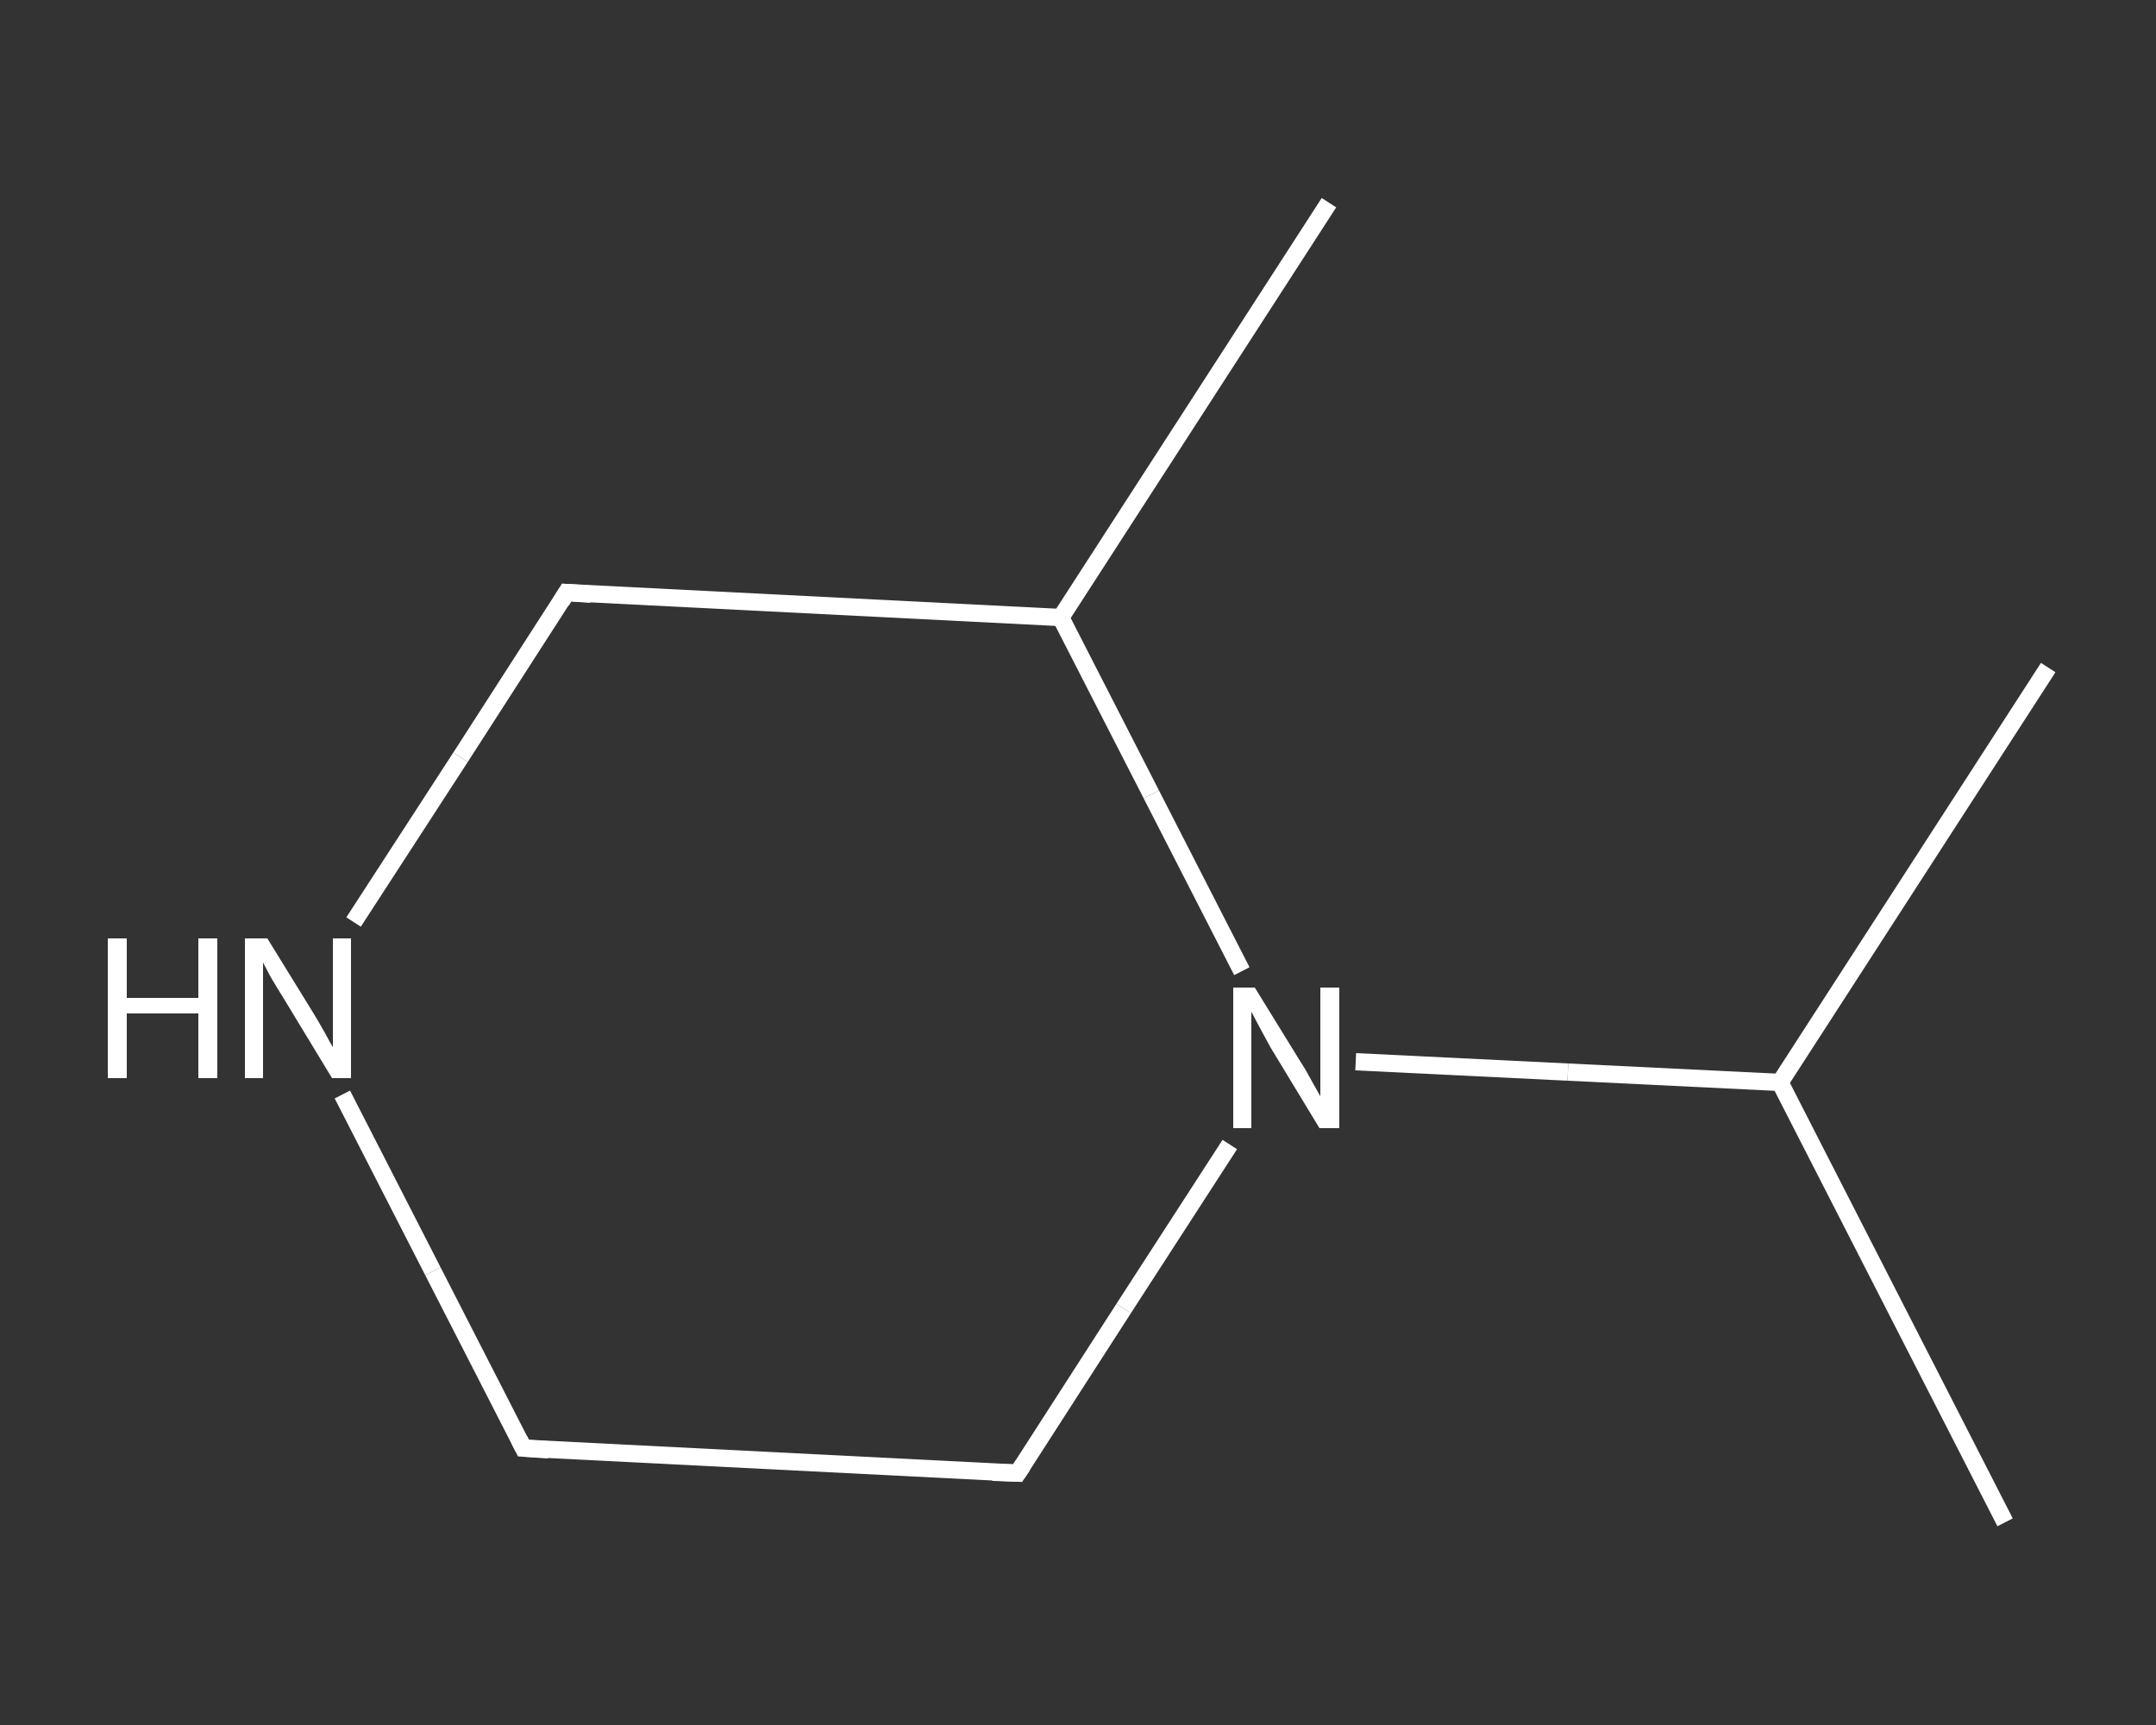 <?xml version='1.0' encoding='iso-8859-1'?>
<svg version='1.1' baseProfile='full'
              xmlns='http://www.w3.org/2000/svg'
                      xmlns:rdkit='http://www.rdkit.org/xml'
                      xmlns:xlink='http://www.w3.org/1999/xlink'
                  xml:space='preserve'
width='250px' height='200px' viewBox='0 0 250 200'>
<rect x="0" y="0" width="250" height="200" fill="#333333" stroke="none"/>
<!-- END OF HEADER -->
<rect style='opacity:1.0;fill:transparent;stroke:none' width='250.0' height='200.0' x='0.0' y='0.0'> </rect>
<path class='bond-0 atom-0 atom-1' d='M 232.5,176.5 L 206.4,125.5' style='fill:none;fill-rule:evenodd;stroke:#FFFFFF;stroke-width:2.0px;stroke-linecap:butt;stroke-linejoin:miter;stroke-opacity:1' />
<path class='bond-1 atom-1 atom-2' d='M 206.4,125.5 L 237.5,77.4' style='fill:none;fill-rule:evenodd;stroke:#FFFFFF;stroke-width:2.0px;stroke-linecap:butt;stroke-linejoin:miter;stroke-opacity:1' />
<path class='bond-2 atom-1 atom-3' d='M 206.4,125.5 L 181.8,124.3' style='fill:none;fill-rule:evenodd;stroke:#FFFFFF;stroke-width:2.0px;stroke-linecap:butt;stroke-linejoin:miter;stroke-opacity:1' />
<path class='bond-2 atom-1 atom-3' d='M 181.8,124.3 L 157.2,123.1' style='fill:none;fill-rule:evenodd;stroke:#FFFFFF;stroke-width:2.0px;stroke-linecap:butt;stroke-linejoin:miter;stroke-opacity:1' />
<path class='bond-3 atom-3 atom-4' d='M 142.6,132.7 L 130.3,151.7' style='fill:none;fill-rule:evenodd;stroke:#FFFFFF;stroke-width:2.0px;stroke-linecap:butt;stroke-linejoin:miter;stroke-opacity:1' />
<path class='bond-3 atom-3 atom-4' d='M 130.3,151.7 L 118.0,170.8' style='fill:none;fill-rule:evenodd;stroke:#FFFFFF;stroke-width:2.0px;stroke-linecap:butt;stroke-linejoin:miter;stroke-opacity:1' />
<path class='bond-4 atom-4 atom-5' d='M 118.0,170.8 L 60.7,167.9' style='fill:none;fill-rule:evenodd;stroke:#FFFFFF;stroke-width:2.0px;stroke-linecap:butt;stroke-linejoin:miter;stroke-opacity:1' />
<path class='bond-5 atom-5 atom-6' d='M 60.7,167.9 L 50.2,147.4' style='fill:none;fill-rule:evenodd;stroke:#FFFFFF;stroke-width:2.0px;stroke-linecap:butt;stroke-linejoin:miter;stroke-opacity:1' />
<path class='bond-5 atom-5 atom-6' d='M 50.2,147.4 L 39.7,126.9' style='fill:none;fill-rule:evenodd;stroke:#FFFFFF;stroke-width:2.0px;stroke-linecap:butt;stroke-linejoin:miter;stroke-opacity:1' />
<path class='bond-6 atom-6 atom-7' d='M 41.0,106.9 L 53.4,87.8' style='fill:none;fill-rule:evenodd;stroke:#FFFFFF;stroke-width:2.0px;stroke-linecap:butt;stroke-linejoin:miter;stroke-opacity:1' />
<path class='bond-6 atom-6 atom-7' d='M 53.4,87.8 L 65.7,68.7' style='fill:none;fill-rule:evenodd;stroke:#FFFFFF;stroke-width:2.0px;stroke-linecap:butt;stroke-linejoin:miter;stroke-opacity:1' />
<path class='bond-7 atom-7 atom-8' d='M 65.7,68.7 L 123.0,71.6' style='fill:none;fill-rule:evenodd;stroke:#FFFFFF;stroke-width:2.0px;stroke-linecap:butt;stroke-linejoin:miter;stroke-opacity:1' />
<path class='bond-8 atom-8 atom-9' d='M 123.0,71.6 L 154.1,23.5' style='fill:none;fill-rule:evenodd;stroke:#FFFFFF;stroke-width:2.0px;stroke-linecap:butt;stroke-linejoin:miter;stroke-opacity:1' />
<path class='bond-9 atom-8 atom-3' d='M 123.0,71.6 L 133.5,92.1' style='fill:none;fill-rule:evenodd;stroke:#FFFFFF;stroke-width:2.0px;stroke-linecap:butt;stroke-linejoin:miter;stroke-opacity:1' />
<path class='bond-9 atom-8 atom-3' d='M 133.5,92.1 L 144.0,112.6' style='fill:none;fill-rule:evenodd;stroke:#FFFFFF;stroke-width:2.0px;stroke-linecap:butt;stroke-linejoin:miter;stroke-opacity:1' />
<path d='M 118.6,169.9 L 118.0,170.8 L 115.1,170.7' style='fill:none;stroke:#FFFFFF;stroke-width:2.0px;stroke-linecap:butt;stroke-linejoin:miter;stroke-opacity:1;' />
<path d='M 63.6,168.1 L 60.7,167.9 L 60.2,166.9' style='fill:none;stroke:#FFFFFF;stroke-width:2.0px;stroke-linecap:butt;stroke-linejoin:miter;stroke-opacity:1;' />
<path d='M 65.1,69.7 L 65.7,68.7 L 68.5,68.9' style='fill:none;stroke:#FFFFFF;stroke-width:2.0px;stroke-linecap:butt;stroke-linejoin:miter;stroke-opacity:1;' />
<path class='atom-3' d='M 145.5 114.5
L 150.8 123.1
Q 151.4 124.0, 152.2 125.5
Q 153.1 127.1, 153.1 127.1
L 153.1 114.5
L 155.3 114.5
L 155.3 130.8
L 153.0 130.8
L 147.3 121.4
Q 146.7 120.3, 146.0 119.0
Q 145.3 117.7, 145.1 117.3
L 145.1 130.8
L 143.0 130.8
L 143.0 114.5
L 145.5 114.5
' fill='#FFFFFF'/>
<path class='atom-6' d='M 12.5 108.8
L 14.7 108.8
L 14.7 115.7
L 23.0 115.7
L 23.0 108.8
L 25.2 108.8
L 25.2 125.0
L 23.0 125.0
L 23.0 117.5
L 14.7 117.5
L 14.7 125.0
L 12.5 125.0
L 12.5 108.8
' fill='#FFFFFF'/>
<path class='atom-6' d='M 31.0 108.8
L 36.3 117.4
Q 36.8 118.2, 37.7 119.8
Q 38.5 121.3, 38.6 121.4
L 38.6 108.8
L 40.7 108.8
L 40.7 125.0
L 38.5 125.0
L 32.8 115.6
Q 32.1 114.5, 31.4 113.3
Q 30.7 112.0, 30.5 111.6
L 30.5 125.0
L 28.4 125.0
L 28.4 108.8
L 31.0 108.8
' fill='#FFFFFF'/>
</svg>
